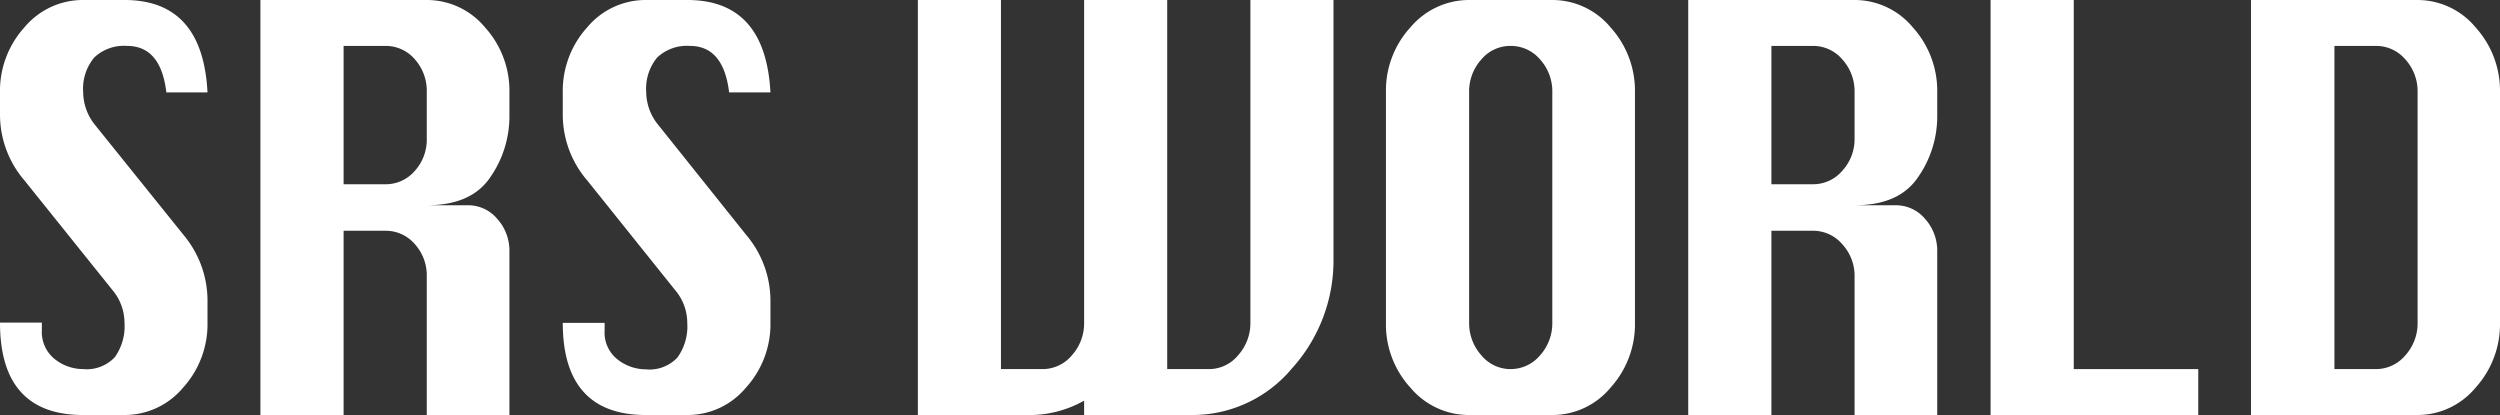 <svg xmlns="http://www.w3.org/2000/svg" viewBox="0 0 289.15 48"><rect x="0" y="0" width="289.15" height="48" fill="#333333" stroke="none"/><defs><style>.cls-1{fill:#fff;}</style></defs><g id="レイヤー_2" data-name="レイヤー 2"><g id="メニュー"><path class="cls-1" d="M24,10.69H19.24q-.63-5.38-4.55-5.38a5,5,0,0,0-3.8,1.35,5.65,5.65,0,0,0-1.27,4A6.08,6.08,0,0,0,11,14.46L21.2,27.14A11.84,11.84,0,0,1,24,34.69v2.62a10.93,10.93,0,0,1-2.82,7.52A8.82,8.82,0,0,1,14.4,48H9.62c-3.19,0-5.59-.88-7.2-2.66S0,40.9,0,37.31H4.84v.9a4,4,0,0,0,1.5,3.33,5.29,5.29,0,0,0,3.28,1.15,4.46,4.46,0,0,0,3.66-1.38,6.17,6.17,0,0,0,1.12-4A5.91,5.91,0,0,0,13,33.54L2.82,20.86A11.68,11.68,0,0,1,0,13.31V10.69A10.93,10.93,0,0,1,2.82,3.17,8.8,8.8,0,0,1,9.62,0H14.4Q23.45,0,24,10.69Z"/><path class="cls-1" d="M30.12,48V0H49.36A8.74,8.74,0,0,1,56.1,3.17a10.93,10.93,0,0,1,2.82,7.52v2.88a12.32,12.32,0,0,1-2.18,6.88c-1.46,2.2-3.92,3.29-7.38,3.29h4.78a4.4,4.4,0,0,1,3.37,1.57,5.51,5.51,0,0,1,1.41,3.81V48H49.36V32A5.39,5.39,0,0,0,48,28.26a4.43,4.43,0,0,0-3.43-1.57H39.74V48Zm9.62-26.69h4.78A4.43,4.43,0,0,0,48,19.74,5.39,5.39,0,0,0,49.36,16V10.69A5.49,5.49,0,0,0,48,6.88a4.43,4.43,0,0,0-3.43-1.57H39.74Z"/><path class="cls-1" d="M89.11,10.69H84.33c-.43-3.59-1.94-5.38-4.55-5.38A5,5,0,0,0,76,6.66a5.69,5.69,0,0,0-1.26,4,6.08,6.08,0,0,0,1.38,3.77L86.28,27.14a11.79,11.79,0,0,1,2.83,7.55v2.62a10.9,10.9,0,0,1-2.83,7.52A8.78,8.78,0,0,1,79.49,48H74.71c-3.19,0-5.59-.88-7.2-2.66s-2.42-4.44-2.42-8h4.84v.9a3.94,3.94,0,0,0,1.49,3.33,5.34,5.34,0,0,0,3.29,1.15,4.42,4.42,0,0,0,3.65-1.38,6.17,6.17,0,0,0,1.13-4,5.87,5.87,0,0,0-1.39-3.77L67.91,20.86a11.68,11.68,0,0,1-2.82-7.55V10.69a10.93,10.93,0,0,1,2.82-7.52A8.8,8.8,0,0,1,74.71,0h4.78Q88.54,0,89.11,10.69Z"/><path class="cls-1" d="M106.16,0h9.61V42.69h4.79a4.42,4.42,0,0,0,3.42-1.6,5.54,5.54,0,0,0,1.41-3.78V0H135V42.69h4.83a4.36,4.36,0,0,0,3.37-1.6,5.55,5.55,0,0,0,1.42-3.78V0h9.61V29.76a18.61,18.61,0,0,1-4.81,12.86A15,15,0,0,1,137.78,48H125.39V46.34A12.94,12.94,0,0,1,118.6,48H106.16Z"/><path class="cls-1" d="M169.92,0h9.62a8.74,8.74,0,0,1,6.74,3.17,10.93,10.93,0,0,1,2.82,7.52V37.31a10.93,10.93,0,0,1-2.82,7.52A8.74,8.74,0,0,1,179.54,48h-9.62a8.83,8.83,0,0,1-6.77-3.14,10.82,10.82,0,0,1-2.85-7.55V10.69a10.82,10.82,0,0,1,2.85-7.55A8.87,8.87,0,0,1,169.92,0Zm0,10.69V37.31a5.54,5.54,0,0,0,1.41,3.78,4.36,4.36,0,0,0,3.37,1.6,4.44,4.44,0,0,0,3.43-1.6,5.54,5.54,0,0,0,1.41-3.78V10.69a5.49,5.49,0,0,0-1.41-3.81,4.44,4.44,0,0,0-3.43-1.57,4.36,4.36,0,0,0-3.37,1.57A5.49,5.49,0,0,0,169.92,10.69Z"/><path class="cls-1" d="M195.26,48V0H214.5a8.74,8.74,0,0,1,6.74,3.17,10.93,10.93,0,0,1,2.82,7.52v2.88a12.26,12.26,0,0,1-2.19,6.88c-1.46,2.2-3.91,3.29-7.37,3.29h4.78a4.4,4.4,0,0,1,3.37,1.57,5.51,5.51,0,0,1,1.41,3.81V48H214.5V32a5.39,5.39,0,0,0-1.41-3.74,4.43,4.43,0,0,0-3.43-1.57h-4.78V48Zm9.62-26.69h4.78a4.43,4.43,0,0,0,3.43-1.57A5.39,5.39,0,0,0,214.5,16V10.69a5.49,5.49,0,0,0-1.41-3.81,4.43,4.43,0,0,0-3.43-1.57h-4.78Z"/><path class="cls-1" d="M230.23,48V0h9.62V42.69h14.4V48Z"/><path class="cls-1" d="M260.35,48V0h19.24a8.74,8.74,0,0,1,6.74,3.17,10.93,10.93,0,0,1,2.82,7.52V37.31a10.93,10.93,0,0,1-2.82,7.52A8.74,8.74,0,0,1,279.59,48ZM270,42.69h4.78a4.44,4.44,0,0,0,3.43-1.6,5.54,5.54,0,0,0,1.41-3.78V10.69a5.49,5.49,0,0,0-1.41-3.81,4.44,4.44,0,0,0-3.43-1.57H270Z"/></g></g></svg>